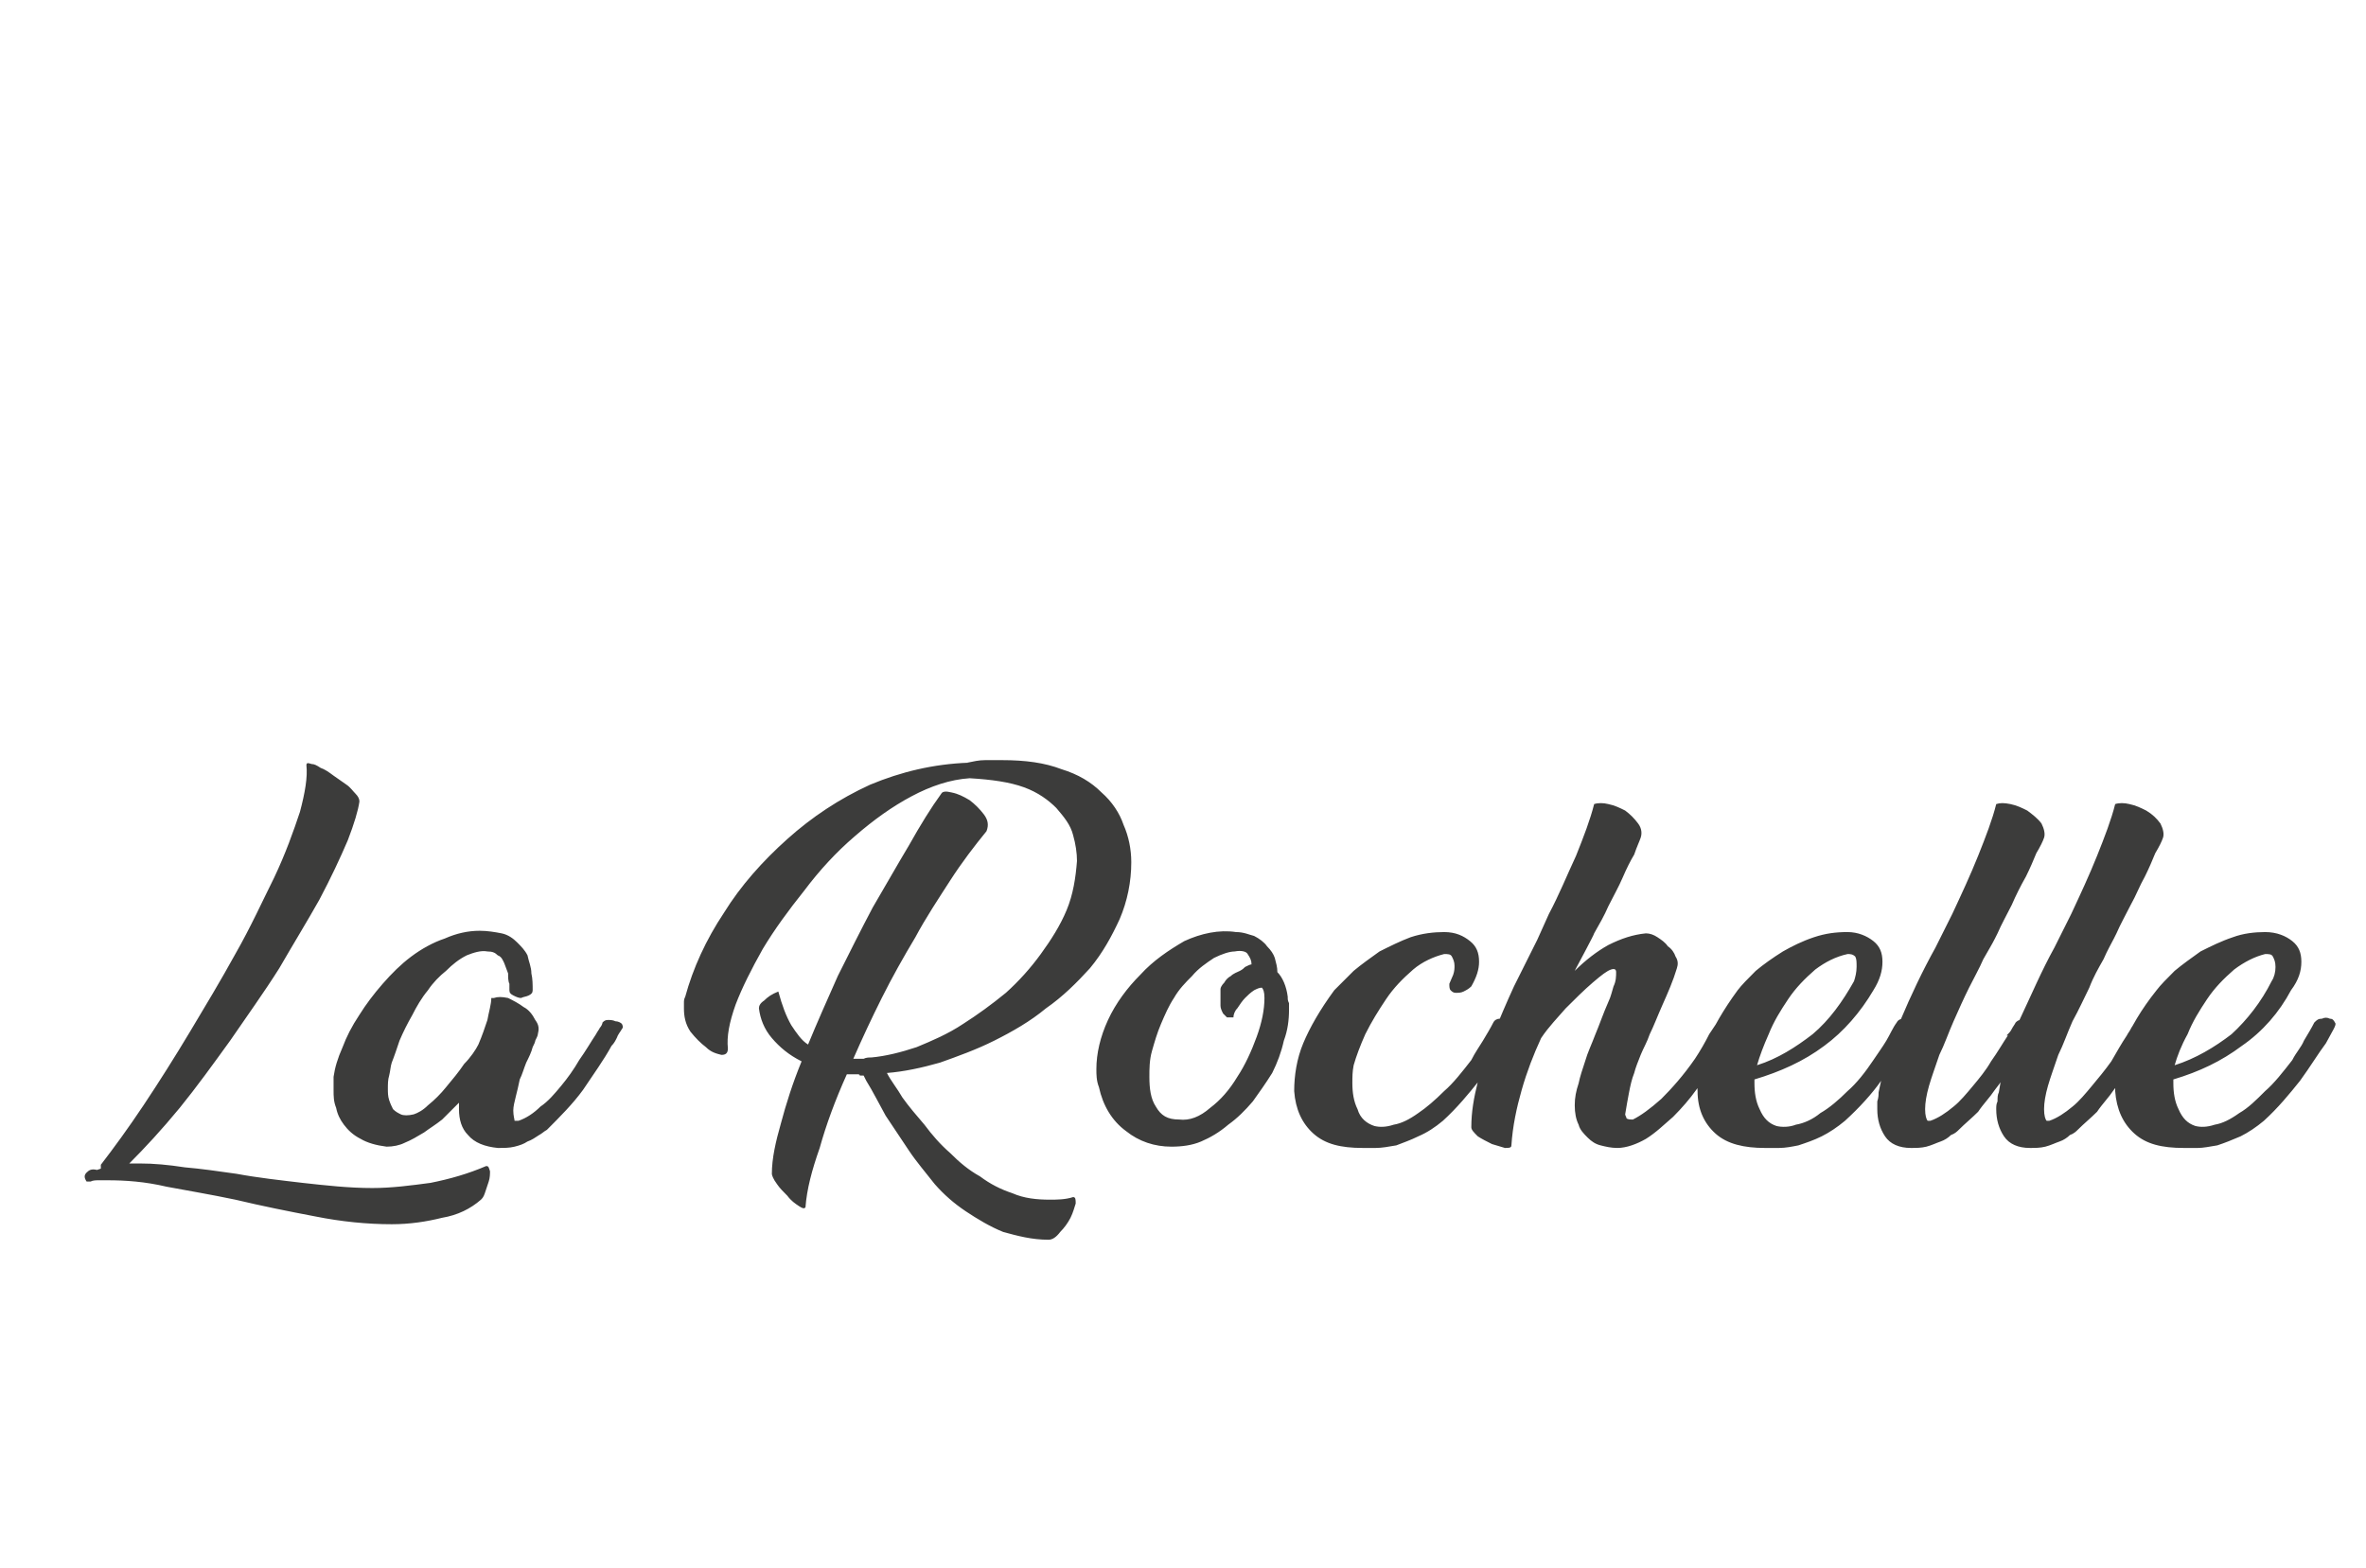 <?xml version="1.0" standalone="no"?><!DOCTYPE svg PUBLIC "-//W3C//DTD SVG 1.1//EN" "http://www.w3.org/Graphics/SVG/1.1/DTD/svg11.dtd"><svg xmlns="http://www.w3.org/2000/svg" version="1.1" width="183px" height="121.3px" viewBox="0 -17 183 121.3" style="top:-17px">  <desc>La Rochelle</desc>  <defs/>  <g id="Polygon8780">    <path d="M 6.7 74.4 C 6.5 74.1 6.5 73.9 6.7 73.7 C 6.9 73.5 7.1 73.4 7.5 73.5 C 7.5 73.5 7.8 73.4 7.8 73.4 C 7.8 73.3 7.8 73.2 7.8 73.1 C 8.8 71.8 9.9 70.3 11.1 68.5 C 12.3 66.7 13.5 64.8 14.7 62.8 C 15.9 60.8 17.1 58.8 18.2 56.8 C 19.4 54.7 20.3 52.7 21.2 50.9 C 22.1 49 22.7 47.3 23.2 45.8 C 23.6 44.3 23.8 43.1 23.7 42.2 C 23.7 42 23.8 42 24.1 42.1 C 24.3 42.1 24.5 42.2 24.8 42.4 C 25.1 42.5 25.4 42.7 25.8 43 C 26.1 43.2 26.5 43.5 26.8 43.7 C 27.1 43.9 27.3 44.2 27.5 44.4 C 27.7 44.6 27.8 44.8 27.8 45 C 27.7 45.7 27.4 46.7 26.9 48 C 26.3 49.4 25.6 50.9 24.7 52.6 C 23.8 54.2 22.7 56 21.6 57.9 C 20.4 59.8 19.1 61.6 17.8 63.5 C 16.5 65.3 15.2 67.1 13.9 68.7 C 12.5 70.4 11.2 71.8 10 73 C 10 73 10.8 73 10.8 73 C 11.9 73 13 73.1 14.3 73.3 C 15.5 73.4 16.9 73.6 18.3 73.8 C 19.9 74.1 21.7 74.3 23.4 74.5 C 25.2 74.7 27 74.9 28.8 74.9 C 30.3 74.9 31.8 74.7 33.3 74.5 C 34.8 74.2 36.2 73.8 37.6 73.2 C 37.8 73.2 37.8 73.3 37.9 73.6 C 37.9 73.8 37.9 74.1 37.8 74.4 C 37.7 74.7 37.6 75 37.5 75.3 C 37.4 75.6 37.3 75.7 37.2 75.8 C 37.2 75.8 37.2 75.8 37.2 75.8 C 36.4 76.5 35.4 77 34.2 77.2 C 33 77.5 31.7 77.7 30.3 77.7 C 28.4 77.7 26.4 77.5 24.4 77.1 C 22.3 76.7 20.3 76.3 18.2 75.8 C 16.3 75.4 14.5 75.1 12.9 74.8 C 11.2 74.4 9.7 74.3 8.3 74.3 C 8.1 74.3 7.9 74.3 7.7 74.3 C 7.4 74.3 7.2 74.3 7 74.4 C 7 74.4 6.7 74.4 6.7 74.4 Z M 41.2 59.6 C 41.2 59.8 41.1 59.9 40.9 60 C 40.7 60.1 40.5 60.1 40.3 60.2 C 40.1 60.2 39.9 60.1 39.7 60 C 39.5 59.9 39.4 59.8 39.4 59.6 C 39.4 59.6 39.4 59.5 39.4 59.4 C 39.4 59.3 39.4 59.2 39.4 59.1 C 39.3 58.9 39.3 58.6 39.3 58.3 C 39.2 58 39.1 57.8 39 57.5 C 38.9 57.3 38.8 57 38.5 56.9 C 38.3 56.7 38.1 56.6 37.7 56.6 C 37.2 56.5 36.6 56.7 36.1 56.9 C 35.5 57.2 35 57.6 34.5 58.1 C 34 58.5 33.5 59 33.1 59.6 C 32.6 60.2 32.2 60.9 31.9 61.5 C 31.5 62.2 31.2 62.8 30.9 63.5 C 30.7 64.1 30.5 64.7 30.3 65.2 C 30.2 65.5 30.2 65.8 30.1 66.2 C 30 66.5 30 66.9 30 67.2 C 30 67.5 30 67.8 30.1 68.1 C 30.2 68.4 30.3 68.6 30.4 68.8 C 30.6 69 30.8 69.1 31 69.2 C 31.2 69.3 31.6 69.3 32 69.2 C 32.3 69.1 32.7 68.9 33.1 68.5 C 33.6 68.1 34.1 67.6 34.5 67.1 C 35 66.5 35.5 65.9 35.9 65.3 C 36.4 64.8 36.8 64.2 37 63.8 C 37.3 63.1 37.5 62.5 37.7 61.9 C 37.8 61.3 38 60.7 38 60.2 C 38 60.2 38.2 60.2 38.2 60.2 C 38.5 60.1 38.8 60.1 39.3 60.2 C 39.7 60.4 40.1 60.6 40.5 60.9 C 40.9 61.1 41.2 61.5 41.4 61.9 C 41.7 62.3 41.7 62.6 41.6 63 C 41.6 63.1 41.5 63.3 41.4 63.5 C 41.4 63.6 41.3 63.8 41.2 64 C 41.1 64.4 40.9 64.8 40.7 65.2 C 40.5 65.7 40.4 66.1 40.2 66.5 C 40.1 67 40 67.4 39.9 67.8 C 39.8 68.2 39.7 68.6 39.7 68.9 C 39.7 69.3 39.8 69.6 39.8 69.7 C 39.8 69.7 40.1 69.7 40.1 69.7 C 40.7 69.5 41.3 69.1 41.8 68.6 C 42.4 68.2 42.9 67.6 43.4 67 C 43.9 66.4 44.4 65.7 44.8 65 C 45.3 64.3 45.7 63.6 46.1 63 C 46.2 62.8 46.3 62.7 46.4 62.5 C 46.5 62.4 46.6 62.2 46.6 62.1 C 46.7 62 46.8 61.9 47 61.9 C 47.2 61.9 47.4 61.9 47.6 62 C 47.8 62 48 62.1 48.1 62.2 C 48.2 62.4 48.2 62.5 48.1 62.6 C 48 62.8 47.8 63 47.7 63.3 C 47.6 63.5 47.5 63.7 47.3 63.9 C 46.7 65 45.9 66.1 45.1 67.3 C 44.3 68.4 43.3 69.4 42.3 70.4 C 42.1 70.5 41.9 70.7 41.7 70.8 C 41.4 71 41.1 71.2 40.8 71.3 C 40.5 71.5 40.2 71.6 39.8 71.7 C 39.4 71.8 39 71.8 38.5 71.8 C 37.5 71.7 36.7 71.4 36.2 70.8 C 35.7 70.3 35.5 69.6 35.5 68.8 C 35.5 68.8 35.5 68.3 35.5 68.3 C 35 68.8 34.6 69.2 34.2 69.6 C 33.7 70 33.2 70.3 32.8 70.6 C 32.3 70.9 31.8 71.2 31.3 71.4 C 30.9 71.6 30.4 71.7 29.9 71.7 C 29.1 71.6 28.4 71.4 27.9 71.1 C 27.3 70.8 26.9 70.4 26.6 70 C 26.3 69.6 26.1 69.2 26 68.7 C 25.8 68.2 25.8 67.8 25.8 67.3 C 25.8 67.2 25.8 67 25.8 66.8 C 25.8 66.6 25.8 66.5 25.8 66.3 C 25.9 65.6 26.1 64.9 26.5 64 C 26.8 63.2 27.2 62.4 27.8 61.5 C 28.3 60.7 28.9 59.9 29.6 59.1 C 30.3 58.3 31 57.6 31.8 57 C 32.6 56.4 33.5 55.9 34.4 55.6 C 35.3 55.2 36.2 55 37.1 55 C 37.7 55 38.3 55.1 38.8 55.2 C 39.3 55.3 39.7 55.6 40 55.9 C 40.3 56.2 40.6 56.5 40.8 56.9 C 40.9 57.4 41.1 57.8 41.1 58.3 C 41.2 58.7 41.2 59.2 41.2 59.6 Z M 72.8 44.4 C 72.9 44.2 73.2 44.2 73.6 44.3 C 74.1 44.4 74.5 44.6 75 44.9 C 75.4 45.2 75.8 45.6 76.1 46 C 76.4 46.4 76.5 46.8 76.3 47.3 C 75.4 48.4 74.4 49.7 73.5 51.1 C 72.6 52.5 71.6 54 70.8 55.5 C 69.9 57 69 58.6 68.2 60.2 C 67.4 61.8 66.7 63.3 66 64.9 C 66 64.9 66.1 64.9 66.1 64.9 C 66.2 64.9 66.3 64.9 66.5 64.9 C 66.6 64.9 66.7 64.9 66.8 64.9 C 67 64.8 67.2 64.8 67.4 64.8 C 68.5 64.7 69.7 64.4 70.9 64 C 72.1 63.5 73.3 63 74.5 62.2 C 75.6 61.5 76.7 60.7 77.8 59.8 C 78.8 58.9 79.7 57.9 80.5 56.8 C 81.3 55.7 82 54.6 82.5 53.4 C 83 52.2 83.2 50.9 83.3 49.6 C 83.3 49 83.2 48.3 83 47.6 C 82.8 46.8 82.3 46.2 81.7 45.5 C 81.1 44.9 80.3 44.3 79.2 43.9 C 78.1 43.5 76.7 43.3 75 43.2 C 73.5 43.3 72 43.8 70.5 44.6 C 69 45.4 67.6 46.4 66.1 47.7 C 64.7 48.9 63.4 50.3 62.2 51.9 C 61 53.4 59.9 54.9 59 56.4 C 58.1 58 57.4 59.4 56.9 60.7 C 56.4 62.1 56.2 63.2 56.3 64.1 C 56.3 64.5 56.1 64.6 55.8 64.6 C 55.4 64.5 55 64.4 54.6 64 C 54.2 63.7 53.8 63.3 53.4 62.8 C 53 62.2 52.9 61.6 52.9 61 C 52.9 60.9 52.9 60.8 52.9 60.6 C 52.9 60.4 52.9 60.3 53 60.1 C 53 60.1 53 60.1 53 60.1 C 53.6 57.9 54.6 55.7 56 53.6 C 57.3 51.5 59 49.6 60.9 47.9 C 62.8 46.2 64.9 44.8 67.3 43.7 C 69.7 42.7 72.2 42.1 74.9 42 C 74.9 42 74.8 42 74.8 42 C 75.3 41.9 75.7 41.8 76.2 41.8 C 76.6 41.8 77.1 41.8 77.5 41.8 C 79.3 41.8 80.8 42 82.1 42.5 C 83.4 42.9 84.4 43.5 85.2 44.3 C 86 45 86.6 45.9 86.9 46.8 C 87.3 47.7 87.5 48.7 87.5 49.7 C 87.5 51.2 87.2 52.7 86.6 54.1 C 86 55.4 85.3 56.7 84.3 57.9 C 83.3 59 82.2 60.1 80.9 61 C 79.7 62 78.3 62.8 76.9 63.5 C 75.5 64.2 74.1 64.7 72.7 65.2 C 71.3 65.6 69.9 65.9 68.6 66 C 68.9 66.6 69.4 67.2 69.8 67.9 C 70.3 68.6 70.9 69.3 71.5 70 C 72.1 70.8 72.7 71.5 73.5 72.2 C 74.2 72.9 74.9 73.5 75.8 74 C 76.6 74.6 77.4 75 78.3 75.3 C 79.2 75.7 80.2 75.8 81.2 75.8 C 81.7 75.8 82.4 75.8 83 75.6 C 83.2 75.6 83.2 75.8 83.2 76.1 C 83.1 76.4 83 76.8 82.8 77.2 C 82.6 77.6 82.3 78 82 78.3 C 81.7 78.7 81.4 78.9 81.1 78.9 C 79.8 78.9 78.7 78.6 77.6 78.3 C 76.6 77.9 75.6 77.3 74.7 76.7 C 73.8 76.1 73 75.4 72.3 74.6 C 71.6 73.7 70.9 72.9 70.3 72 C 69.7 71.1 69.1 70.2 68.5 69.3 C 68 68.4 67.5 67.4 67 66.6 C 67 66.6 66.8 66.2 66.8 66.2 C 66.7 66.2 66.6 66.2 66.5 66.2 C 66.5 66.1 66.4 66.1 66.3 66.1 C 66.1 66.1 66 66.1 65.9 66.1 C 65.7 66.1 65.6 66.1 65.5 66.1 C 64.6 68.1 63.9 70 63.4 71.8 C 62.8 73.5 62.4 75 62.3 76.4 C 62.2 76.5 62.1 76.5 61.8 76.3 C 61.5 76.1 61.2 75.9 60.9 75.5 C 60.6 75.2 60.3 74.9 60.1 74.6 C 59.8 74.2 59.7 73.9 59.7 73.8 C 59.7 72.6 60 71.3 60.4 69.9 C 60.8 68.4 61.3 66.8 62 65.1 C 61 64.6 60.3 64 59.7 63.3 C 59.1 62.6 58.8 61.8 58.7 61 C 58.7 60.8 58.8 60.6 59.1 60.4 C 59.4 60.1 59.7 59.9 60.2 59.7 C 60.5 60.8 60.8 61.6 61.2 62.3 C 61.6 62.9 62 63.5 62.5 63.8 C 63.2 62.1 64 60.3 64.8 58.5 C 65.7 56.7 66.6 54.9 67.5 53.2 C 68.5 51.5 69.4 49.9 70.3 48.4 C 71.2 46.8 72 45.5 72.8 44.4 Z M 95.6 55.1 C 96.2 55.1 96.6 55.3 97 55.4 C 97.4 55.6 97.8 55.9 98 56.2 C 98.3 56.5 98.5 56.8 98.6 57.1 C 98.7 57.5 98.8 57.8 98.8 58.2 C 99.2 58.6 99.5 59.3 99.6 60.1 C 99.6 60.3 99.6 60.4 99.7 60.6 C 99.7 60.7 99.7 60.9 99.7 61.1 C 99.7 61.9 99.6 62.7 99.3 63.5 C 99.1 64.4 98.8 65.2 98.4 66 C 97.9 66.8 97.4 67.5 96.9 68.2 C 96.3 68.9 95.7 69.5 95 70 C 94.3 70.6 93.6 71 92.9 71.3 C 92.2 71.6 91.4 71.7 90.6 71.7 C 89.3 71.7 88.1 71.3 87.1 70.5 C 86 69.7 85.3 68.5 85 67.1 C 84.8 66.6 84.8 66.1 84.8 65.7 C 84.8 64.5 85.1 63.2 85.7 61.9 C 86.3 60.6 87.2 59.4 88.2 58.4 C 89.2 57.3 90.4 56.5 91.6 55.8 C 92.9 55.2 94.3 54.9 95.6 55.1 Z M 94.9 61.7 C 94.8 61.6 94.7 61.5 94.6 61.4 C 94.5 61.2 94.4 61 94.4 60.8 C 94.4 60.6 94.4 60.4 94.4 60.1 C 94.4 59.9 94.4 59.7 94.4 59.5 C 94.4 59.4 94.5 59.2 94.7 59 C 94.8 58.8 95 58.6 95.2 58.5 C 95.4 58.3 95.7 58.2 95.9 58.1 C 96.1 58 96.2 57.9 96.3 57.8 C 96.5 57.7 96.7 57.6 96.8 57.6 C 96.8 57.3 96.7 57.1 96.5 56.8 C 96.4 56.6 96 56.5 95.5 56.6 C 95.1 56.6 94.5 56.8 93.9 57.1 C 93.3 57.5 92.7 57.9 92.2 58.5 C 92.2 58.5 92.2 58.5 92.2 58.5 C 91.7 59 91.2 59.5 90.8 60.2 C 90.4 60.8 90.1 61.5 89.8 62.2 C 89.5 62.9 89.3 63.6 89.1 64.3 C 88.9 65 88.9 65.7 88.9 66.3 C 88.9 67.2 89 68 89.4 68.6 C 89.8 69.3 90.3 69.6 91.2 69.6 C 92 69.7 92.8 69.4 93.6 68.7 C 94.4 68.1 95.1 67.3 95.7 66.3 C 96.3 65.4 96.8 64.3 97.2 63.2 C 97.6 62.1 97.8 61.1 97.8 60.2 C 97.8 59.7 97.7 59.5 97.6 59.4 C 97.4 59.4 97.2 59.5 97 59.6 C 96.7 59.8 96.5 60 96.3 60.2 C 96.1 60.4 95.9 60.7 95.7 61 C 95.5 61.2 95.4 61.5 95.4 61.7 C 95.4 61.7 94.9 61.7 94.9 61.7 Z M 116.3 63.7 C 115.8 64.5 115.2 65.5 114.4 66.6 C 113.6 67.6 112.7 68.7 111.6 69.7 C 111 70.2 110.4 70.6 109.7 70.9 C 109.1 71.2 108.5 71.4 108 71.6 C 107.4 71.7 106.9 71.8 106.4 71.8 C 106 71.8 105.6 71.8 105.4 71.8 C 103.7 71.8 102.5 71.5 101.6 70.7 C 100.7 69.9 100.2 68.8 100.1 67.4 C 100.1 66.2 100.3 64.9 100.8 63.7 C 101.3 62.5 102.1 61.1 103.2 59.6 C 103.6 59.2 104.1 58.7 104.7 58.1 C 105.3 57.6 106 57.1 106.7 56.6 C 107.5 56.2 108.3 55.8 109.1 55.5 C 110 55.2 110.9 55.1 111.7 55.1 C 112.6 55.1 113.2 55.4 113.7 55.8 C 114.2 56.2 114.4 56.7 114.4 57.4 C 114.4 58 114.2 58.6 113.8 59.3 C 113.6 59.5 113.4 59.6 113.2 59.7 C 113 59.8 112.8 59.8 112.6 59.8 C 112.4 59.8 112.3 59.7 112.2 59.6 C 112.1 59.5 112.1 59.3 112.1 59.1 C 112.2 58.9 112.3 58.6 112.4 58.4 C 112.5 58.1 112.5 57.9 112.5 57.7 C 112.5 57.4 112.4 57.2 112.3 57 C 112.2 56.8 112 56.8 111.7 56.8 C 110.9 57 110 57.4 109.3 58 C 108.5 58.7 107.8 59.4 107.2 60.3 C 106.6 61.2 106.1 62 105.6 63 C 105.2 63.9 104.9 64.7 104.7 65.4 C 104.6 65.9 104.6 66.3 104.6 66.8 C 104.6 67.5 104.7 68.2 105 68.8 C 105.2 69.5 105.7 69.9 106.3 70.1 C 106.7 70.2 107.2 70.2 107.8 70 C 108.4 69.9 109 69.6 109.7 69.1 C 110.3 68.7 111 68.1 111.7 67.4 C 112.4 66.8 113.1 65.9 113.8 65 C 114.1 64.4 114.4 64 114.7 63.5 C 115 63 115.3 62.5 115.5 62.1 C 115.6 61.9 115.8 61.8 116 61.8 C 116.3 61.7 116.5 61.7 116.7 61.8 C 116.8 61.8 117 61.9 117.1 62.1 C 117.1 62.2 117.1 62.4 117 62.6 C 117 62.6 116.3 63.7 116.3 63.7 Z M 132.4 65.5 C 132.1 66 131.7 66.6 131.2 67.3 C 130.7 68 130.1 68.7 129.4 69.4 C 128.7 70 128.1 70.6 127.3 71.1 C 126.6 71.5 125.8 71.8 125.1 71.8 C 124.6 71.8 124.2 71.7 123.8 71.6 C 123.4 71.5 123.1 71.3 122.8 71 C 122.5 70.7 122.2 70.4 122.1 70 C 121.9 69.6 121.8 69.1 121.8 68.5 C 121.8 67.9 121.9 67.4 122.1 66.8 C 122.2 66.3 122.4 65.7 122.6 65.1 C 122.8 64.4 123.1 63.8 123.4 63 C 123.7 62.3 124 61.4 124.4 60.5 C 124.6 60.1 124.7 59.6 124.8 59.3 C 125 58.9 125 58.5 125 58.2 C 125 58 124.9 57.9 124.6 58 C 124.3 58.1 123.9 58.4 123.2 59 C 122.5 59.6 121.8 60.3 121.1 61 C 120.5 61.7 119.8 62.4 119.2 63.3 C 118.6 64.6 118.1 65.9 117.7 67.3 C 117.3 68.7 117 70.1 116.9 71.6 C 116.9 71.8 116.7 71.8 116.4 71.8 C 116.1 71.7 115.7 71.6 115.4 71.5 C 115 71.3 114.6 71.1 114.3 70.9 C 114 70.6 113.8 70.4 113.8 70.2 C 113.8 69 114 67.9 114.3 66.7 C 114.6 65.5 115 64.2 115.5 63 C 116 61.8 116.5 60.6 117.1 59.3 C 117.7 58.1 118.3 56.9 118.9 55.7 C 118.9 55.7 119.8 53.7 119.8 53.7 C 120.6 52.2 121.2 50.7 121.9 49.2 C 122.5 47.7 123 46.4 123.3 45.2 C 123.6 45.1 124 45.1 124.4 45.2 C 124.9 45.3 125.3 45.5 125.7 45.7 C 126.1 46 126.4 46.3 126.7 46.7 C 127 47.1 127 47.5 126.9 47.8 C 126.8 48.1 126.6 48.5 126.4 49.1 C 126.1 49.6 125.8 50.2 125.5 50.9 C 125.2 51.6 124.8 52.3 124.4 53.1 C 124.1 53.8 123.7 54.5 123.3 55.2 C 123.34 55.22 121.9 57.9 121.9 57.9 C 121.9 57.9 121.82 58.06 121.8 58.1 C 122.6 57.3 123.5 56.6 124.4 56.1 C 125.4 55.6 126.3 55.3 127.3 55.2 C 127.6 55.2 127.9 55.3 128.2 55.5 C 128.5 55.7 128.8 55.9 129 56.2 C 129.3 56.4 129.5 56.7 129.6 57 C 129.8 57.3 129.8 57.6 129.7 57.9 C 129.4 58.9 129 59.8 128.6 60.7 C 128.2 61.6 127.9 62.4 127.6 63 C 127.4 63.6 127.1 64.1 126.9 64.6 C 126.7 65.1 126.5 65.6 126.4 66 C 126.2 66.5 126.1 67 126 67.5 C 125.9 68 125.8 68.6 125.7 69.2 C 125.7 69.3 125.8 69.4 125.8 69.5 C 125.9 69.6 126.1 69.6 126.3 69.6 C 126.9 69.3 127.6 68.8 128.5 68 C 129.3 67.2 130.2 66.2 131.1 64.9 C 131.5 64.3 131.9 63.6 132.2 63 C 132.2 63 132.8 62.1 132.8 62.1 C 132.8 62 133 61.9 133.2 61.9 C 133.3 61.9 133.5 61.9 133.7 62 C 133.9 62 134 62.1 134.1 62.2 C 134.2 62.4 134.2 62.5 134.2 62.6 C 134.16 62.64 132.4 65.5 132.4 65.5 C 132.4 65.5 132.45 65.51 132.4 65.5 Z M 145.6 57.4 C 145.6 58.1 145.4 58.8 144.9 59.6 C 143.9 61.3 142.6 62.8 141.1 63.9 C 139.5 65.1 137.7 65.9 135.7 66.5 C 135.7 66.5 135.7 66.8 135.7 66.8 C 135.7 67.5 135.8 68.2 136.1 68.8 C 136.4 69.5 136.8 69.9 137.4 70.1 C 137.8 70.2 138.4 70.2 138.9 70 C 139.5 69.9 140.2 69.6 140.8 69.1 C 141.5 68.7 142.2 68.1 142.9 67.4 C 143.6 66.8 144.3 65.9 144.9 65 C 145.3 64.4 145.6 64 145.9 63.5 C 146.2 63 146.4 62.5 146.7 62.1 C 146.8 61.9 147 61.8 147.2 61.8 C 147.4 61.7 147.6 61.7 147.8 61.8 C 148 61.8 148.1 61.9 148.2 62.1 C 148.3 62.2 148.3 62.4 148.1 62.6 C 148.1 62.6 147.5 63.7 147.5 63.7 C 147 64.5 146.3 65.5 145.5 66.6 C 144.8 67.6 143.8 68.7 142.7 69.7 C 142.1 70.2 141.5 70.6 140.9 70.9 C 140.3 71.2 139.7 71.4 139.1 71.6 C 138.6 71.7 138.1 71.8 137.6 71.8 C 137.1 71.8 136.8 71.8 136.5 71.8 C 134.9 71.8 133.6 71.5 132.7 70.7 C 131.8 69.9 131.3 68.8 131.3 67.4 C 131.2 66.2 131.4 64.9 132 63.7 C 132.5 62.5 133.3 61.1 134.4 59.6 C 134.7 59.2 135.2 58.7 135.8 58.1 C 136.4 57.6 137.1 57.1 137.9 56.6 C 138.6 56.2 139.4 55.8 140.3 55.5 C 141.2 55.2 142 55.1 142.9 55.1 C 143.7 55.1 144.4 55.4 144.9 55.8 C 145.4 56.2 145.6 56.7 145.6 57.4 C 145.6 57.4 145.6 57.4 145.6 57.4 Z M 142.9 56.8 C 142 57 141.2 57.4 140.4 58 C 139.6 58.7 138.9 59.4 138.3 60.3 C 137.7 61.2 137.2 62 136.8 63 C 136.4 63.9 136.1 64.7 135.9 65.4 C 137.5 64.9 138.9 64 140.2 63 C 141.5 61.9 142.5 60.5 143.4 58.9 C 143.5 58.6 143.6 58.2 143.6 57.8 C 143.6 57.4 143.6 57.2 143.5 57 C 143.3 56.8 143.1 56.8 142.9 56.8 Z M 154.3 55.6 C 154.1 56 153.8 56.5 153.4 57.2 C 153.1 57.9 152.7 58.6 152.3 59.4 C 151.9 60.2 151.5 61.1 151.1 62 C 150.7 62.9 150.4 63.8 150 64.6 C 149.7 65.5 149.4 66.3 149.2 67 C 149 67.7 148.9 68.3 148.9 68.8 C 148.9 69.3 149 69.6 149.1 69.7 C 149.1 69.7 149.3 69.7 149.3 69.7 C 149.9 69.5 150.5 69.1 151.1 68.6 C 151.6 68.2 152.1 67.6 152.6 67 C 153.1 66.4 153.6 65.8 154 65.1 C 154.5 64.4 154.9 63.7 155.3 63.1 C 155.3 63.1 155.2 63.1 155.2 63.1 C 155.4 62.9 155.5 62.8 155.6 62.6 C 155.7 62.4 155.8 62.3 155.9 62.1 C 156 62 156.1 61.9 156.3 61.9 C 156.5 61.9 156.7 61.9 156.8 62 C 157 62 157.2 62.1 157.3 62.2 C 157.4 62.4 157.4 62.5 157.3 62.6 C 157.3 62.6 156.5 64 156.5 64 C 156.2 64.5 155.8 65.1 155.5 65.6 C 155.1 66.2 154.7 66.8 154.3 67.3 C 153.9 67.9 153.4 68.4 153 69 C 152.5 69.5 152 69.9 151.5 70.4 C 151.4 70.5 151.2 70.7 150.9 70.8 C 150.7 71 150.4 71.2 150.1 71.3 C 149.8 71.4 149.4 71.6 149 71.7 C 148.6 71.8 148.2 71.8 147.8 71.8 C 146.9 71.8 146.2 71.5 145.8 70.9 C 145.4 70.3 145.2 69.6 145.2 68.8 C 145.2 68.6 145.2 68.4 145.2 68.2 C 145.3 67.9 145.3 67.7 145.3 67.5 C 145.7 65.6 146.2 63.7 147 61.9 C 147.8 60 148.7 58.1 149.7 56.3 C 149.7 56.3 151 53.7 151 53.7 C 151.7 52.2 152.4 50.7 153 49.2 C 153.6 47.7 154.1 46.4 154.4 45.2 C 154.7 45.1 155 45.1 155.5 45.2 C 156 45.3 156.4 45.5 156.8 45.7 C 157.2 46 157.6 46.3 157.9 46.7 C 158.1 47.1 158.2 47.5 158.1 47.8 C 158 48.1 157.8 48.5 157.5 49 C 157.3 49.5 157 50.2 156.7 50.8 C 156.3 51.5 155.9 52.3 155.6 53 C 155.2 53.8 154.8 54.5 154.5 55.2 C 154.5 55.2 154.3 55.6 154.3 55.6 Z M 163.5 55.6 C 163.3 56 163 56.5 162.7 57.2 C 162.3 57.9 161.9 58.6 161.6 59.4 C 161.2 60.2 160.8 61.1 160.3 62 C 159.9 62.9 159.6 63.8 159.2 64.6 C 158.9 65.5 158.6 66.3 158.4 67 C 158.2 67.7 158.1 68.3 158.1 68.8 C 158.1 69.3 158.2 69.6 158.3 69.7 C 158.3 69.7 158.5 69.7 158.5 69.7 C 159.1 69.5 159.7 69.1 160.3 68.6 C 160.8 68.2 161.3 67.6 161.8 67 C 162.3 66.4 162.8 65.8 163.3 65.1 C 163.7 64.4 164.1 63.7 164.5 63.1 C 164.5 63.1 164.5 63.1 164.5 63.1 C 164.6 62.9 164.7 62.8 164.8 62.6 C 164.9 62.4 165 62.3 165.1 62.1 C 165.2 62 165.3 61.9 165.5 61.9 C 165.7 61.9 165.9 61.9 166 62 C 166.2 62 166.4 62.1 166.5 62.2 C 166.6 62.4 166.6 62.5 166.5 62.6 C 166.5 62.6 165.7 64 165.7 64 C 165.4 64.5 165 65.1 164.7 65.6 C 164.3 66.2 163.9 66.8 163.5 67.3 C 163.1 67.9 162.6 68.4 162.2 69 C 161.7 69.5 161.2 69.9 160.7 70.4 C 160.6 70.5 160.4 70.7 160.1 70.8 C 159.9 71 159.6 71.2 159.3 71.3 C 159 71.4 158.6 71.6 158.2 71.7 C 157.8 71.8 157.4 71.8 157 71.8 C 156.1 71.8 155.4 71.5 155 70.9 C 154.6 70.3 154.4 69.6 154.4 68.8 C 154.4 68.6 154.4 68.4 154.5 68.2 C 154.5 67.9 154.5 67.7 154.6 67.5 C 154.9 65.6 155.4 63.7 156.2 61.9 C 157.1 60 157.9 58.1 158.9 56.3 C 158.9 56.3 160.2 53.7 160.2 53.7 C 160.9 52.2 161.6 50.7 162.2 49.2 C 162.8 47.7 163.3 46.4 163.6 45.2 C 163.9 45.1 164.3 45.1 164.7 45.2 C 165.2 45.3 165.6 45.5 166 45.7 C 166.5 46 166.8 46.3 167.1 46.7 C 167.3 47.1 167.4 47.5 167.3 47.8 C 167.2 48.1 167 48.5 166.7 49 C 166.5 49.5 166.2 50.2 165.9 50.8 C 165.5 51.5 165.2 52.3 164.8 53 C 164.4 53.8 164 54.5 163.7 55.2 C 163.7 55.2 163.5 55.6 163.5 55.6 Z M 178 57.4 C 178 58.1 177.8 58.8 177.2 59.6 C 176.3 61.3 175 62.8 173.4 63.9 C 171.8 65.1 170.1 65.9 168.1 66.5 C 168.1 66.5 168.1 66.8 168.1 66.8 C 168.1 67.5 168.2 68.2 168.5 68.8 C 168.8 69.5 169.2 69.9 169.8 70.1 C 170.2 70.2 170.7 70.2 171.3 70 C 171.9 69.9 172.5 69.6 173.2 69.1 C 173.9 68.7 174.5 68.1 175.2 67.4 C 175.9 66.8 176.6 65.9 177.3 65 C 177.6 64.4 178 64 178.2 63.5 C 178.5 63 178.8 62.5 179 62.1 C 179.2 61.9 179.3 61.8 179.6 61.8 C 179.8 61.7 180 61.7 180.2 61.8 C 180.4 61.8 180.5 61.9 180.6 62.1 C 180.7 62.2 180.6 62.4 180.5 62.6 C 180.5 62.6 179.9 63.7 179.9 63.7 C 179.3 64.5 178.7 65.5 177.9 66.6 C 177.1 67.6 176.2 68.7 175.1 69.7 C 174.5 70.2 173.9 70.6 173.3 70.9 C 172.6 71.2 172.1 71.4 171.5 71.6 C 170.9 71.7 170.4 71.8 170 71.8 C 169.5 71.8 169.1 71.8 168.9 71.8 C 167.2 71.8 166 71.5 165.1 70.7 C 164.2 69.9 163.7 68.8 163.6 67.4 C 163.6 66.2 163.8 64.9 164.3 63.7 C 164.8 62.5 165.6 61.1 166.8 59.6 C 167.1 59.2 167.6 58.7 168.2 58.1 C 168.8 57.6 169.5 57.1 170.2 56.6 C 171 56.2 171.8 55.8 172.7 55.5 C 173.5 55.2 174.4 55.1 175.2 55.1 C 176.1 55.1 176.8 55.4 177.3 55.8 C 177.8 56.2 178 56.7 178 57.4 C 178 57.4 178 57.4 178 57.4 Z M 175.2 56.8 C 174.4 57 173.6 57.4 172.8 58 C 172 58.7 171.3 59.4 170.7 60.3 C 170.1 61.2 169.6 62 169.2 63 C 168.7 63.9 168.4 64.7 168.2 65.4 C 169.8 64.9 171.3 64 172.6 63 C 173.8 61.9 174.9 60.5 175.7 58.9 C 175.9 58.6 176 58.2 176 57.8 C 176 57.4 175.9 57.2 175.8 57 C 175.7 56.8 175.5 56.8 175.2 56.8 Z " stroke="none" fill="#3c3c3b"/>  </g></svg>